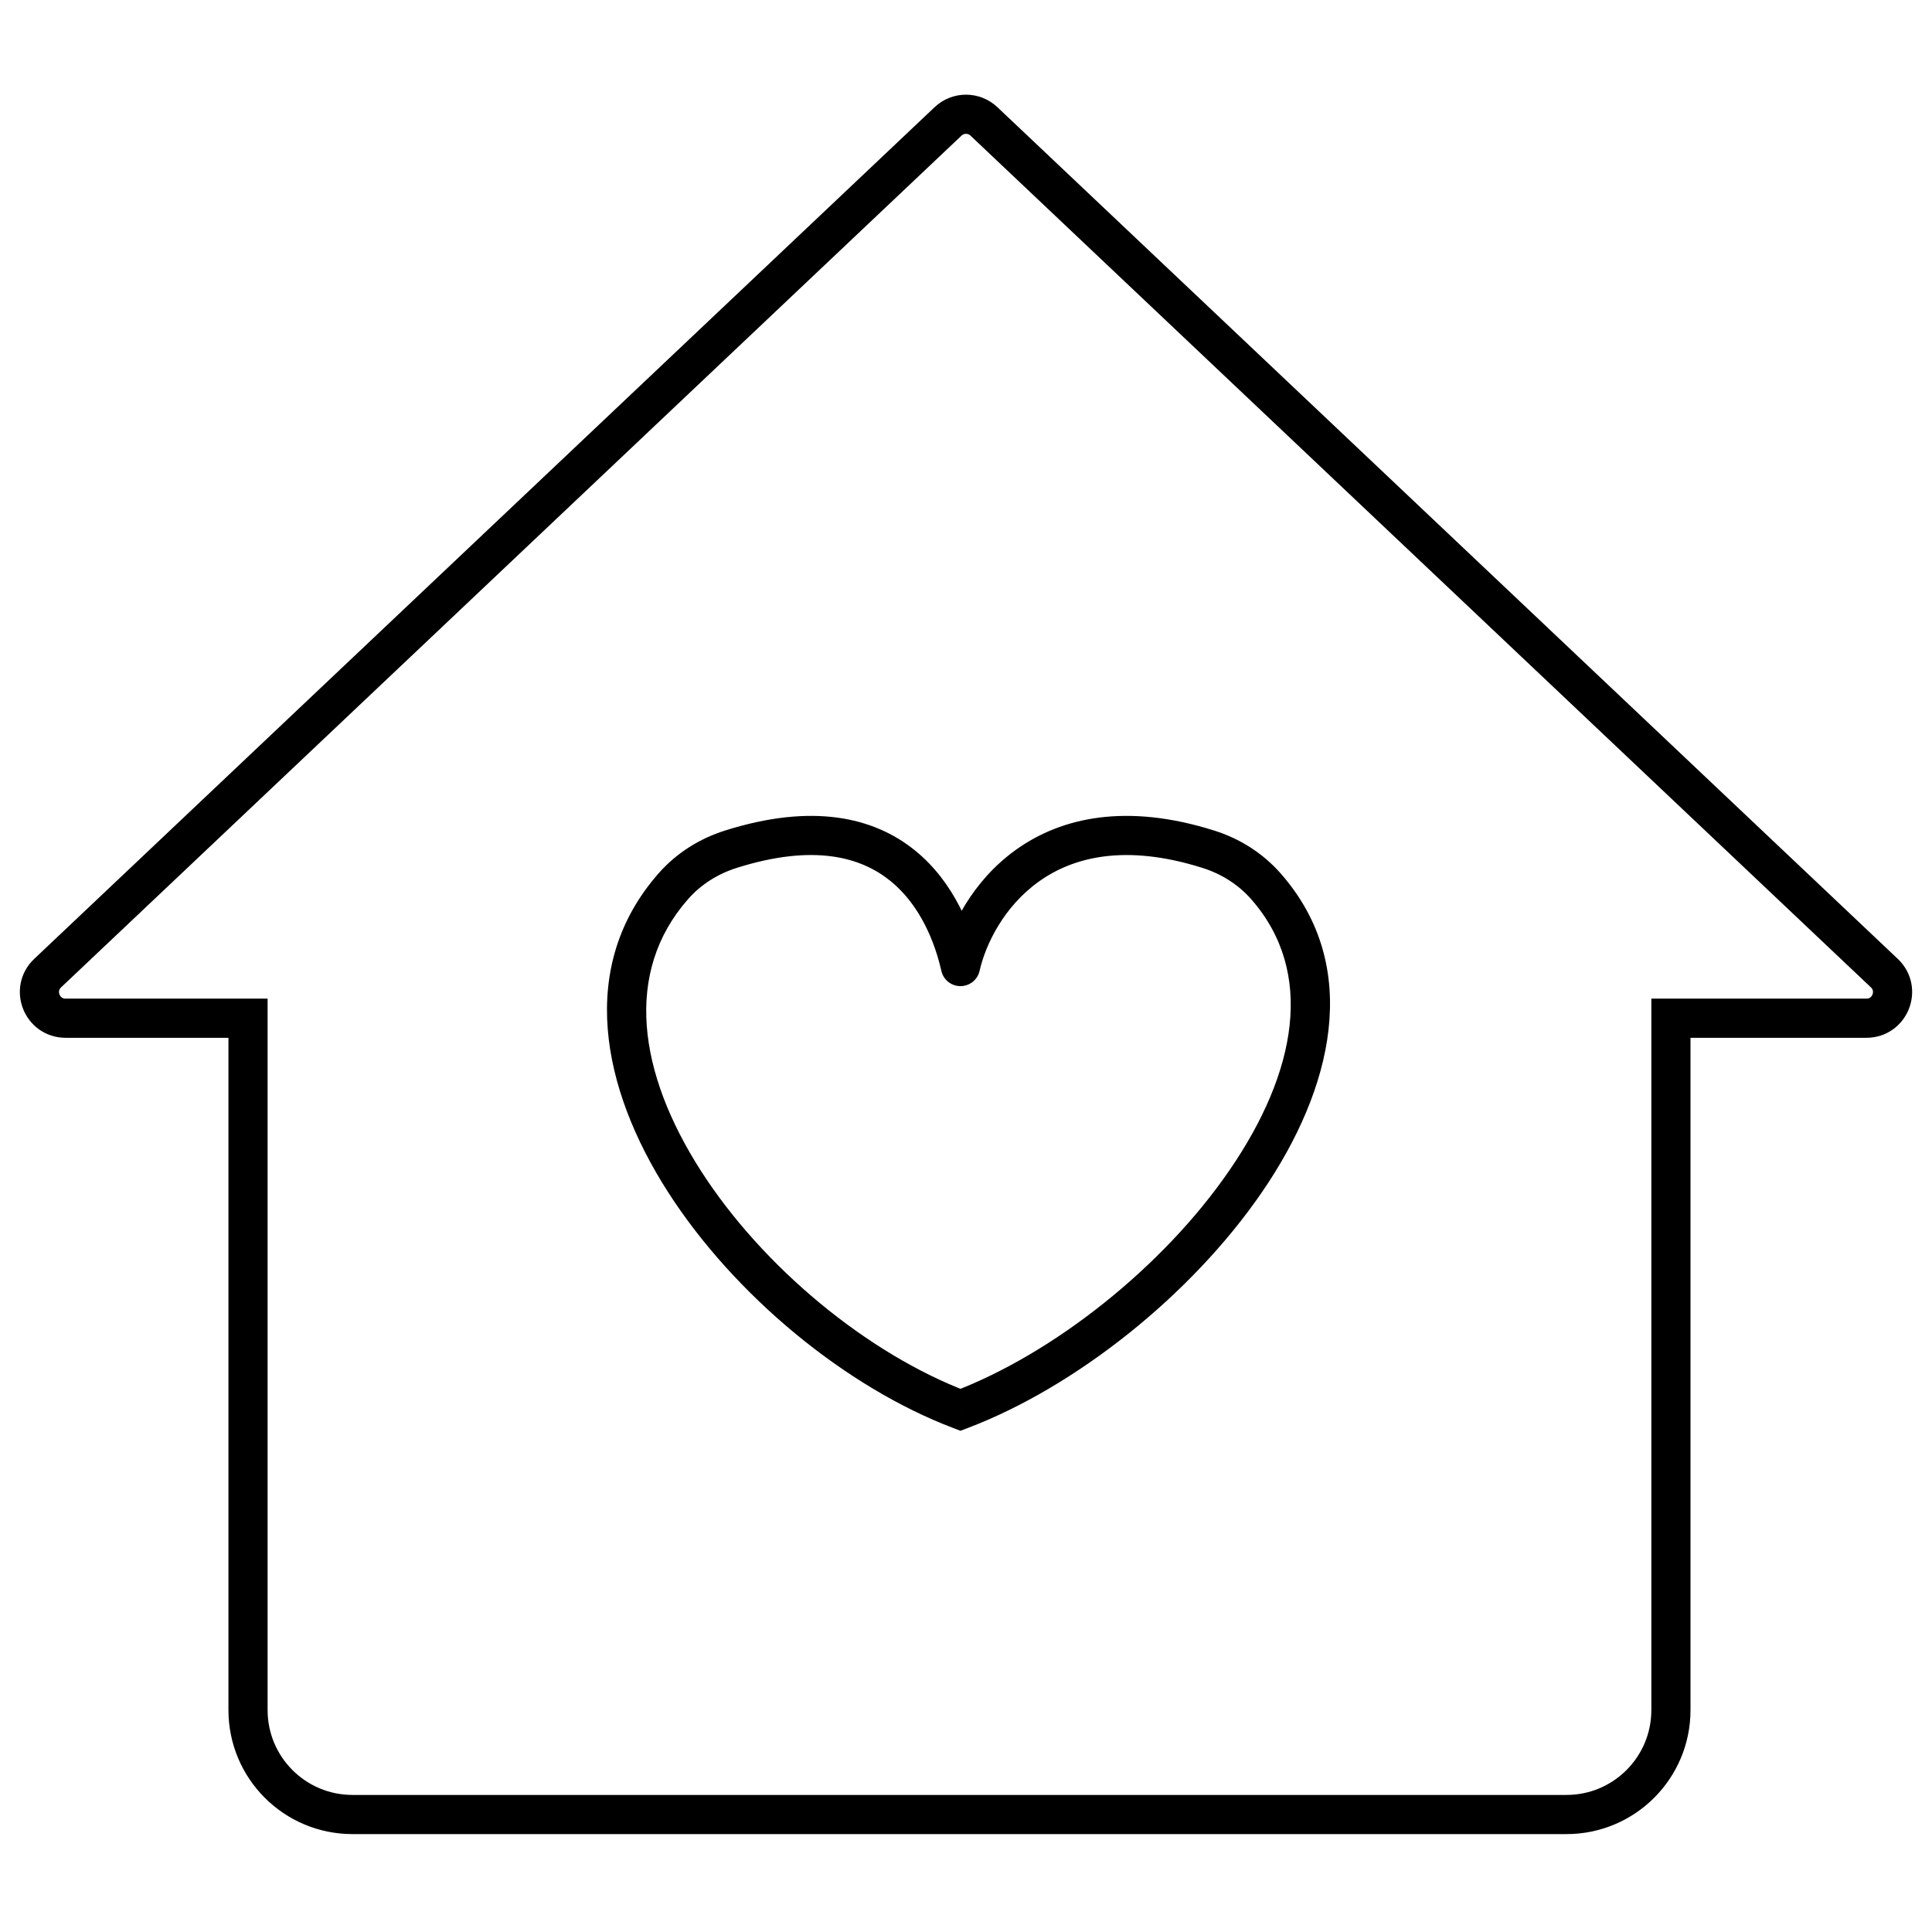 <svg width="74" height="74" viewBox="0 0 74 74" fill="none" xmlns="http://www.w3.org/2000/svg">
<path d="M2.512 39H9.5V65.5C9.5 67.709 11.291 69.5 13.5 69.5H60C62.209 69.5 64 67.709 64 65.5V39H71.488C72.392 39 72.832 37.895 72.175 37.273L37.687 4.65C37.302 4.285 36.698 4.285 36.313 4.65L1.825 37.273C1.168 37.895 1.608 39 2.512 39Z" stroke="black" stroke-width="1.5"/>
<path d="M36.788 37.021L36.056 37.187C36.134 37.529 36.438 37.771 36.788 37.771C37.139 37.771 37.442 37.529 37.52 37.187L36.788 37.021ZM27.994 32.527L27.768 31.812L27.768 31.812L27.994 32.527ZM25.784 33.952L26.348 34.447L26.348 34.447L25.784 33.952ZM36.788 54L36.523 54.701L36.788 54.802L37.054 54.701L36.788 54ZM46.281 32.527L46.507 31.812L46.507 31.812L46.281 32.527ZM48.491 33.952L47.928 34.447L47.928 34.447L48.491 33.952ZM37.52 36.856C37.239 35.618 36.569 33.803 35.038 32.567C33.456 31.292 31.113 30.756 27.768 31.812L28.22 33.242C31.204 32.3 32.994 32.846 34.096 33.735C35.247 34.663 35.809 36.094 36.056 37.187L37.52 36.856ZM27.768 31.812C26.809 32.115 25.92 32.66 25.22 33.457L26.348 34.447C26.852 33.872 27.5 33.469 28.22 33.242L27.768 31.812ZM25.22 33.457C22.088 37.026 23.052 41.701 25.578 45.645C28.119 49.611 32.394 53.138 36.523 54.701L37.054 53.299C33.245 51.856 29.219 48.548 26.841 44.836C24.45 41.103 23.881 37.257 26.348 34.447L25.22 33.457ZM37.52 37.187C37.752 36.16 38.459 34.714 39.795 33.762C41.092 32.836 43.082 32.304 46.055 33.242L46.507 31.812C43.151 30.753 40.658 31.302 38.923 32.541C37.226 33.752 36.352 35.552 36.056 36.856L37.52 37.187ZM46.055 33.242C46.775 33.469 47.423 33.872 47.928 34.447L49.055 33.457C48.355 32.66 47.467 32.115 46.507 31.812L46.055 33.242ZM47.928 34.447C50.375 37.235 49.671 41.065 47.097 44.816C44.546 48.536 40.34 51.852 36.523 53.299L37.054 54.701C41.173 53.141 45.619 49.623 48.334 45.665C51.028 41.739 52.206 37.047 49.055 33.457L47.928 34.447Z" fill="black"/>
</svg>

